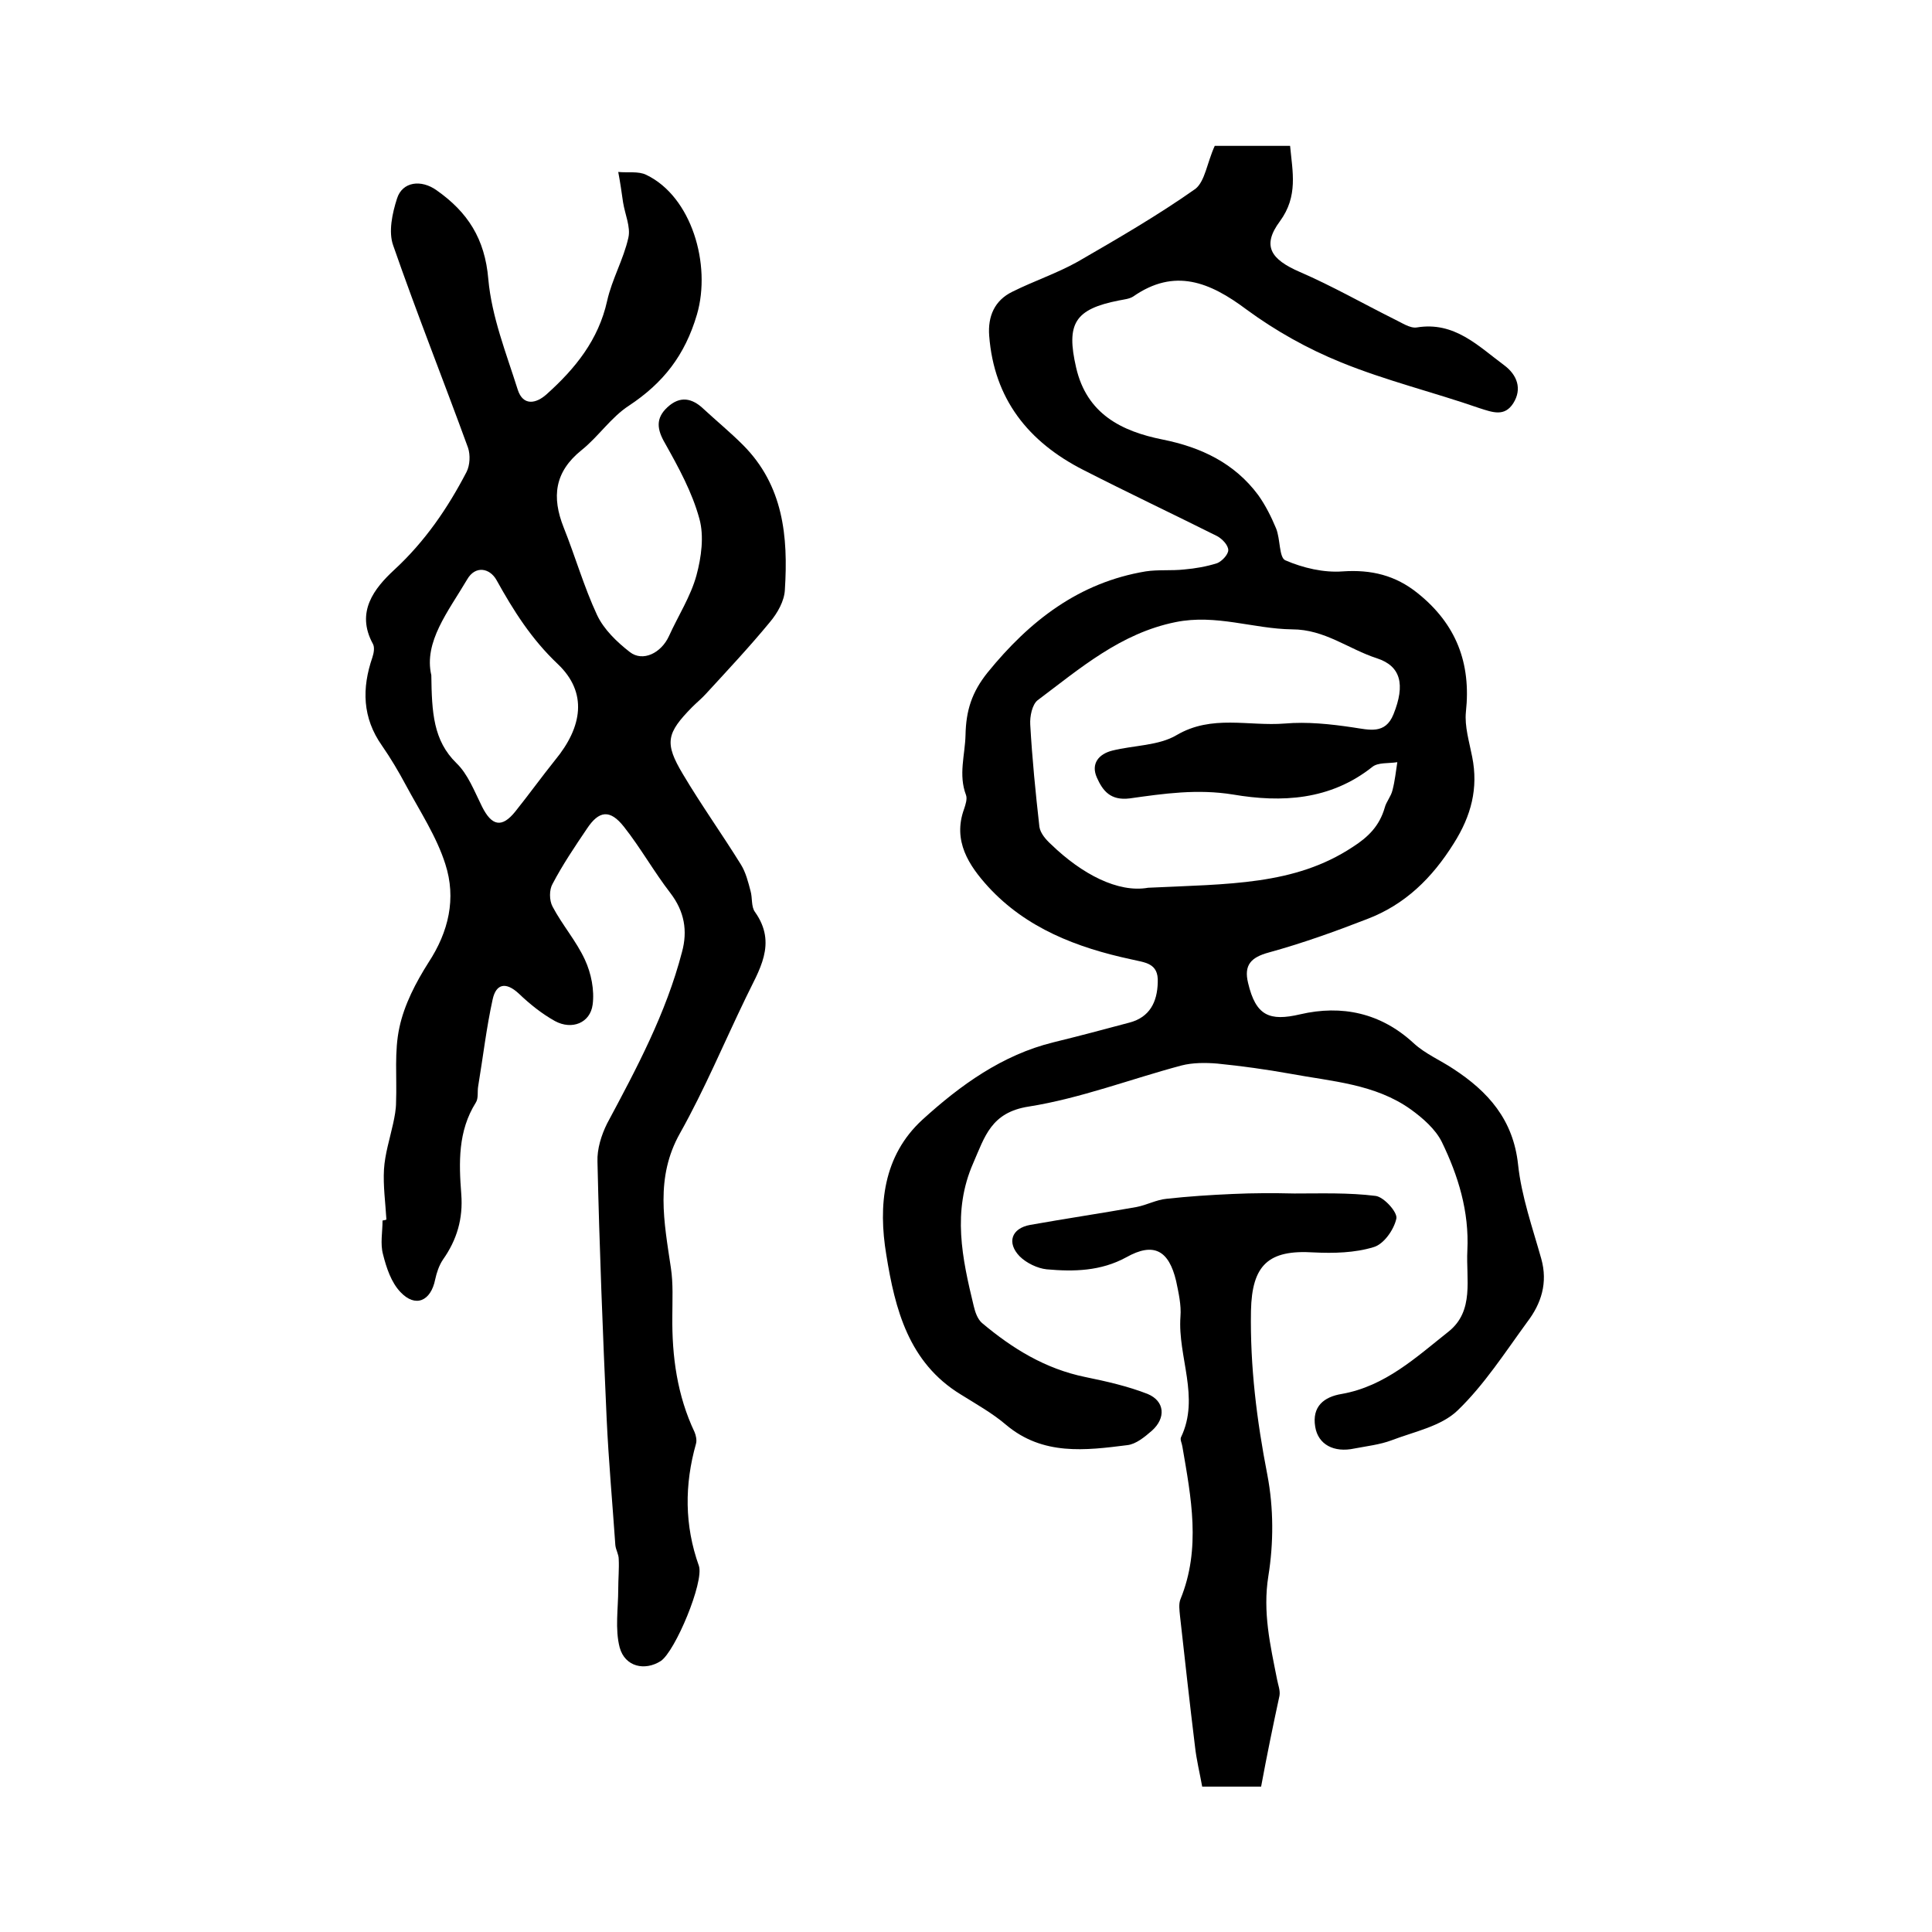 <?xml version="1.0" encoding="utf-8"?>
<!-- Generator: Adobe Illustrator 22.0.0, SVG Export Plug-In . SVG Version: 6.00 Build 0)  -->
<svg version="1.1" id="图层_1" xmlns="http://www.w3.org/2000/svg" xmlns:xlink="http://www.w3.org/1999/xlink" x="0px" y="0px"
	 viewBox="0 0 400 400" style="enable-background:new 0 0 400 400;" xml:space="preserve">
<style type="text/css">
	.st0{fill:#FFFFFF;}
</style>
<g>
	
	<path d="M251.5,30.2c4.8,0,10,0,15.6,0c0.5,5.4,1.7,10.4-2.1,15.6c-3.8,5.1-1.9,7.9,4.1,10.5c6.7,2.9,13,6.5,19.6,9.8
		c1.5,0.7,3.2,1.9,4.6,1.7c7.8-1.3,12.7,3.8,18.1,7.8c2.7,2,3.8,4.9,1.9,7.9c-1.8,2.8-4.2,1.9-7,1c-9.5-3.3-19.4-5.7-28.7-9.5
		c-6.9-2.8-13.5-6.5-19.5-10.9c-7.6-5.7-14.9-8.7-23.5-2.7c-0.8,0.5-1.9,0.6-2.9,0.8c-9.2,1.8-11,4.8-8.9,13.9
		c2.2,9.6,9.4,13.2,17.9,14.9c8,1.6,14.9,4.9,19.8,11.5c1.5,2.1,2.7,4.5,3.7,6.9c0.9,2.2,0.6,6,1.9,6.6c3.7,1.6,8,2.6,11.9,2.3
		c5.9-0.4,10.9,0.8,15.5,4.5c8,6.4,11.1,14.5,10,24.6c-0.3,3,0.7,6.2,1.3,9.3c1.3,6.5-0.2,12.2-3.8,17.9c-4.5,7.2-10.1,12.7-18,15.7
		c-6.7,2.6-13.4,5-20.3,6.9c-3.7,1-5.2,2.6-4.3,6.3c1.6,6.8,4.4,8,10.8,6.5c8.6-2,16.7-0.3,23.5,6c2.4,2.2,5.5,3.5,8.2,5.3
		c7.2,4.7,12.4,10.5,13.4,19.8c0.7,6.6,3,13.1,4.8,19.5c1.4,5,0,9.3-2.9,13.1c-4.6,6.3-8.9,13-14.4,18.3c-3.4,3.3-9,4.4-13.7,6.2
		c-2.4,0.9-5.1,1.2-7.7,1.7c-4.2,0.9-7.5-0.8-8.1-4.5c-0.7-4.2,1.8-6.2,5.5-6.8c9-1.6,15.4-7.6,22.1-12.9c5.4-4.3,3.6-10.9,3.9-16.8
		c0.4-8.1-1.9-15.5-5.3-22.5c-1.3-2.6-3.9-4.9-6.4-6.7c-7.4-5.3-16.4-5.8-25-7.4c-5-0.9-10.1-1.6-15.1-2.1c-2.4-0.2-5.1-0.2-7.4,0.4
		c-10.5,2.8-20.9,6.8-31.6,8.5c-7.8,1.2-9.1,6.2-11.5,11.7c-4.4,10-2.3,19.7,0.1,29.6c0.3,1.3,0.8,2.7,1.7,3.5
		c6.3,5.3,13.1,9.5,21.4,11.2c4.4,0.9,8.8,1.9,12.9,3.5c3.6,1.5,3.8,5,0.9,7.6c-1.5,1.3-3.3,2.8-5.1,3c-8.7,1.1-17.5,2.2-25.1-4.2
		c-2.8-2.4-6.2-4.3-9.4-6.3c-10.8-6.6-13.6-17.7-15.4-28.9c-1.7-10.2-0.7-20.5,7.5-28c7.8-7.1,16.5-13.4,27.1-16
		c5.3-1.3,10.6-2.7,15.8-4.1c4.1-1.1,5.7-4.2,5.8-8.3c0.2-4.1-2.7-4.1-5.6-4.8c-11.1-2.4-21.6-6.4-29.5-15c-4-4.4-7.4-9.5-5-16.1
		c0.3-0.9,0.7-2.1,0.4-2.9c-1.6-4.2-0.2-8.3-0.1-12.4c0.1-5.1,1.3-8.9,4.6-13c8.7-10.7,18.9-18.6,32.7-20.9c2.6-0.4,5.3-0.1,8-0.4
		c2.3-0.2,4.6-0.6,6.8-1.3c1-0.4,2.3-1.8,2.3-2.7c0-1-1.2-2.3-2.3-2.9c-9.2-4.6-18.5-9-27.7-13.7c-11.4-5.8-18.5-14.7-19.5-27.8
		c-0.3-4,1.1-7.3,4.8-9.1c4.4-2.2,9.2-3.8,13.5-6.2c8.3-4.8,16.6-9.6,24.4-15.1C249.5,37.5,249.9,33.7,251.5,30.2z M237.7,183.8
		c16.7-0.8,30.3-0.5,42.3-8.4c3.3-2.1,5.6-4.4,6.7-8.2c0.3-1.2,1.3-2.3,1.6-3.6c0.5-1.9,0.7-3.9,1-5.8c-1.8,0.3-4,0-5.2,1
		c-8.7,6.9-18.8,7.4-28.8,5.7c-7.4-1.2-14.3-0.2-21.4,0.8c-4,0.5-5.6-1.6-6.8-4.3c-1.3-2.9,0.4-4.9,3.2-5.6c4.4-1.1,9.6-1,13.3-3.2
		c7.3-4.3,14.9-1.8,22.4-2.4c4.6-0.4,9.4,0.1,14.1,0.8c3.4,0.5,6.7,1.5,8.4-2.7c2.5-6.2,1.5-10-3.4-11.6c-5.9-1.9-10.8-6-17.6-6
		c-8-0.1-15.7-3.2-24.1-1.5c-11.4,2.3-19.8,9.6-28.6,16.2c-1.1,0.9-1.6,3.3-1.5,5c0.4,7.1,1.1,14.1,1.9,21.2
		c0.2,1.3,1.3,2.6,2.4,3.6C224,181,231.5,184.9,237.7,183.8z"/>
	<path d="M80,252.5c-0.2-3.5-0.7-7-0.5-10.4c0.2-3.2,1.2-6.3,1.9-9.5c0.3-1.4,0.6-2.9,0.6-4.4c0.2-5.2-0.4-10.5,0.7-15.5
		c1-4.7,3.4-9.3,6-13.4c4.2-6.4,5.8-13.3,3.5-20.4c-1.8-5.7-5.3-11-8.2-16.4c-1.5-2.8-3.1-5.5-4.9-8.1c-4.1-5.8-4.2-11.9-2-18.3
		c0.3-0.9,0.5-2.1,0.1-2.8c-3.6-6.6,0.3-11.5,4.4-15.3c6.4-5.9,11.1-12.8,15-20.3c0.7-1.4,0.8-3.5,0.3-5
		c-5.1-14-10.6-27.8-15.5-41.9c-1-2.8-0.2-6.6,0.8-9.7c1.1-3.5,5-4,8.2-1.7c6.4,4.5,10,10,10.7,18.4c0.7,7.8,3.7,15.3,6.1,22.9
		c1.1,3.4,3.8,2.9,6,0.9c5.9-5.3,10.7-11.2,12.5-19.3c1-4.5,3.4-8.6,4.4-13.1c0.5-2.2-0.7-4.8-1.1-7.3c-0.3-2.1-0.6-4.2-1-6.3
		c1.9,0.2,4.2-0.2,5.8,0.6c9.4,4.5,13.5,18.6,10.5,28.9c-2.5,8.5-7,14.2-14.1,18.9c-3.7,2.4-6.3,6.4-9.8,9.2
		c-5.6,4.5-6.2,9.7-3.7,16c2.4,6,4.2,12.3,6.9,18.1c1.4,3,4.1,5.6,6.8,7.7c2.7,2.1,6.5,0.2,8.1-3.3c1.9-4.2,4.5-8.2,5.7-12.6
		c1-3.7,1.6-8.1,0.6-11.7c-1.5-5.5-4.3-10.6-7.1-15.6c-1.7-2.9-2-5.2,0.5-7.5c2.6-2.4,5.1-1.9,7.5,0.4c2.7,2.5,5.5,4.8,8.1,7.4
		c8.4,8.4,9.4,19,8.7,30c-0.1,2.3-1.5,4.8-3.1,6.7c-4.2,5.1-8.7,9.9-13.2,14.8c-0.9,1-1.9,1.8-2.9,2.8c-5.3,5.4-5.8,7.4-1.9,13.9
		c3.8,6.4,8.1,12.4,12,18.7c1,1.6,1.5,3.6,2,5.5c0.4,1.4,0.1,3.2,0.9,4.3c4.7,6.6,0.8,12.1-1.9,17.8c-4.5,9.3-8.5,18.9-13.6,28
		c-5.2,9.2-3.3,18.4-1.9,27.9c0.5,3.3,0.3,6.6,0.3,10c-0.1,8.3,1,16.4,4.6,24c0.3,0.7,0.5,1.7,0.3,2.4c-2.4,8.5-2.4,16.9,0.6,25.3
		c1.1,3.3-4.9,17.7-7.9,19.7c-3.3,2.1-7.4,1.2-8.5-2.8c-1-3.8-0.3-8.1-0.3-12.1c0-2.1,0.2-4.2,0.1-6.2c0-1-0.6-1.9-0.7-2.9
		c-0.6-8.7-1.4-17.5-1.8-26.2c-0.8-17.7-1.5-35.5-1.9-53.2c-0.1-2.6,0.8-5.5,2-7.9c6.1-11.4,12.2-22.8,15.5-35.5
		c1.2-4.4,0.5-8.4-2.4-12.2c-3.4-4.4-6.2-9.4-9.6-13.7c-2.9-3.7-5.2-3.4-7.7,0.4c-2.5,3.7-5,7.4-7.1,11.4c-0.7,1.2-0.7,3.4,0,4.7
		c2,3.8,4.9,7.1,6.7,11c1.3,2.8,2,6.3,1.6,9.3c-0.5,3.8-4.3,5.3-7.8,3.4c-2.7-1.5-5.2-3.5-7.5-5.7c-2.7-2.5-4.7-2-5.4,1.2
		c-1.3,5.9-2,12-3,18c-0.2,1.1,0.1,2.5-0.5,3.4c-3.7,5.9-3.5,12.4-3,18.9c0.4,5.1-0.9,9.5-3.8,13.6c-0.8,1.2-1.3,2.7-1.6,4.1
		c-0.9,4.5-4.1,5.9-7.2,2.6c-1.9-2-2.9-5-3.6-7.8c-0.6-2.2-0.1-4.6-0.1-7C79.7,252.6,79.8,252.6,80,252.5z M89.3,139.8
		c0.1,7.7,0.4,13.5,5.2,18.2c2.4,2.3,3.7,5.8,5.3,9c2,4,4.1,4.5,6.9,1c2.8-3.5,5.4-7.1,8.2-10.6c5.7-6.9,6.8-14,0.6-19.9
		c-5.5-5.2-9.2-11.1-12.7-17.4c-1.4-2.5-4.4-3.1-6.1-0.1C92.8,126.6,87.7,132.9,89.3,139.8z"/>
	<path d="M261.1,369.9c-4.5,0-7.9,0-12.2,0c-0.5-2.8-1.2-5.6-1.5-8.4c-1.1-9-2.1-18-3.1-27c-0.1-1.1-0.3-2.4,0.1-3.4
		c4.3-10.5,2.2-21.1,0.4-31.6c-0.1-0.7-0.5-1.4-0.3-1.9c4-8.3-0.7-16.7-0.1-25c0.2-2.4-0.4-5-0.9-7.4c-1.5-6.3-4.6-8.1-10.3-4.9
		c-5.3,2.9-10.9,3-16.5,2.5c-1.9-0.2-4.2-1.3-5.6-2.7c-2.7-2.8-1.7-5.8,2.2-6.5c7.3-1.3,14.7-2.4,22-3.7c2.1-0.4,4.1-1.5,6.2-1.7
		c4.5-0.5,9.1-0.8,13.7-1c4.3-0.2,8.5-0.2,12.8-0.1c5.6,0,11.2-0.2,16.8,0.5c1.7,0.2,4.6,3.4,4.3,4.7c-0.5,2.3-2.6,5.3-4.7,5.9
		c-3.9,1.2-8.3,1.3-12.4,1.1c-9.4-0.6-12.8,2.6-13,12.1c-0.2,11.5,1.2,22.7,3.4,34c1.3,6.8,1.3,14.1,0.2,20.9
		c-1.2,7.5,0.4,14.3,1.8,21.4c0.2,1.1,0.7,2.3,0.5,3.4C263.6,357.1,262.3,363.4,261.1,369.9z"/>
	
	
</g>
</svg>
